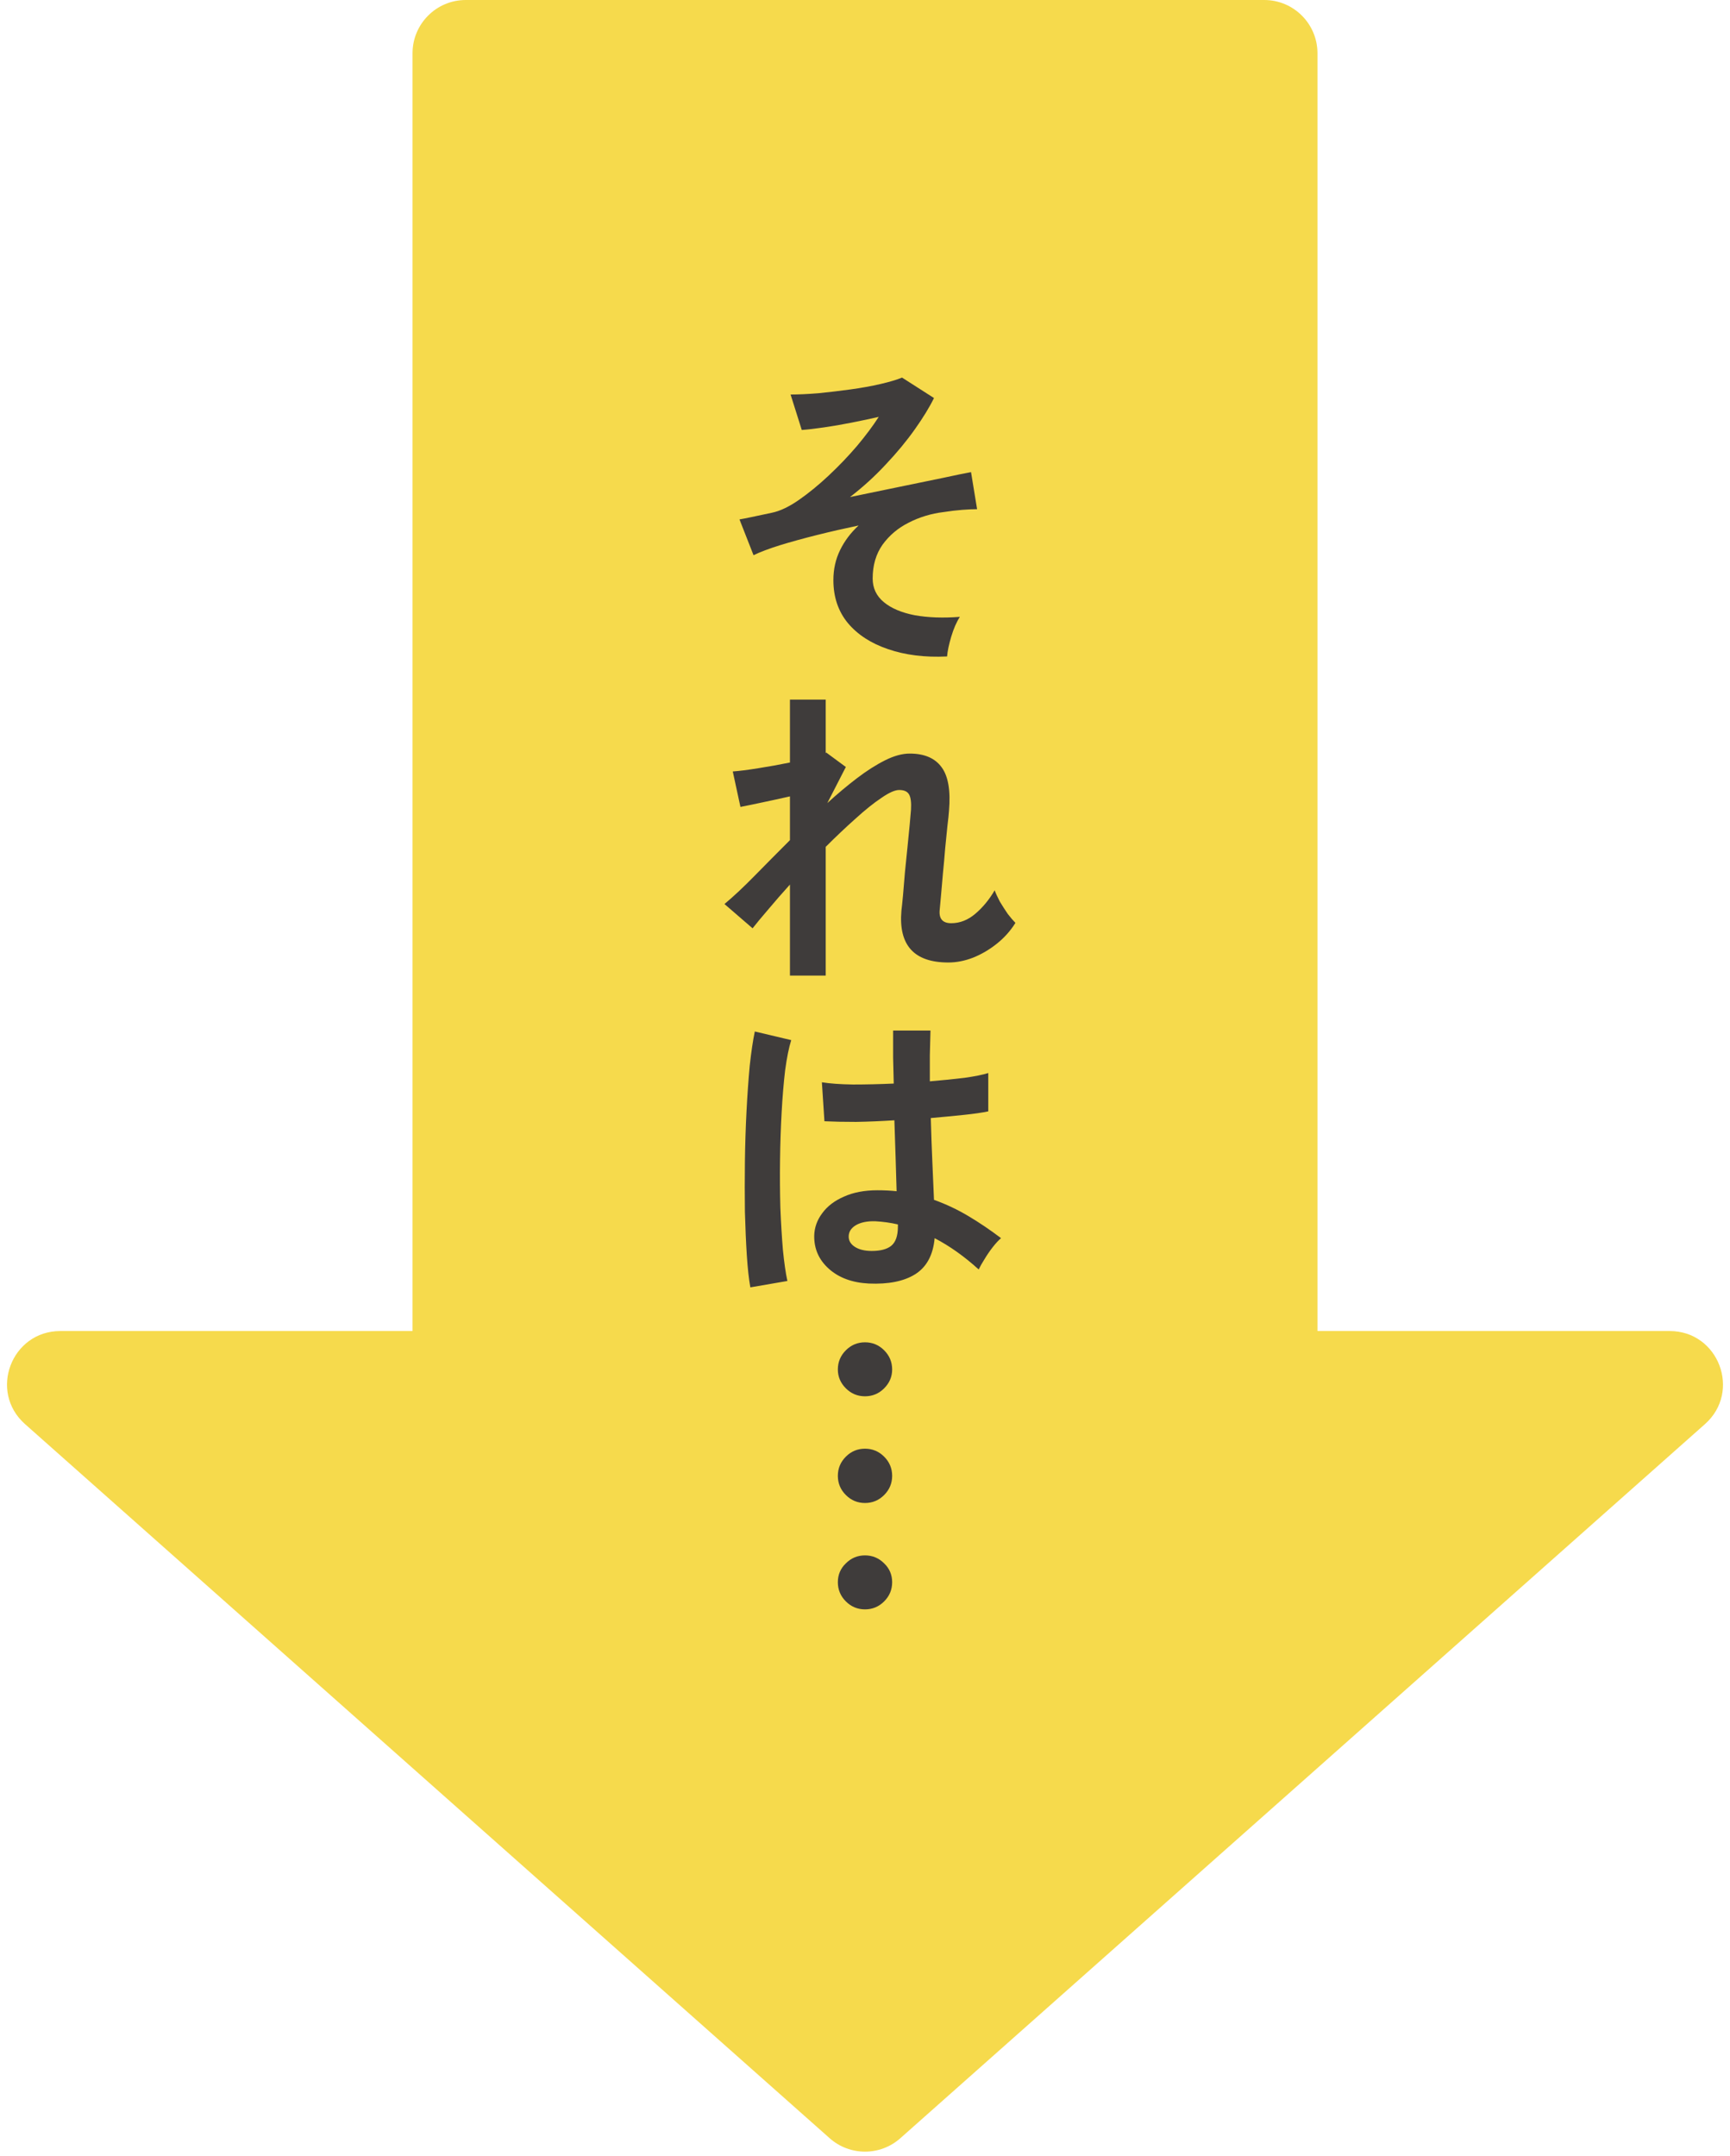 <svg width="130" height="162" viewBox="0 0 130 162" fill="none" xmlns="http://www.w3.org/2000/svg">
<path d="M95 0C97.209 1.32716e-05 99 1.791 99 4V100H125.465C129.145 100 130.873 104.55 128.12 106.992L67.655 160.645C66.141 161.989 63.859 161.989 62.345 160.645L1.88 106.992C-0.872 104.55 0.855 100 4.534 100H31V4C31 1.791 32.791 0 35 0H95Z" fill="#F6DA4C"/>
<path d="M71.168 49.32C69.504 49.4 68.024 49.216 66.728 48.768C65.448 48.336 64.44 47.68 63.704 46.8C62.984 45.92 62.624 44.848 62.624 43.584C62.624 42.768 62.792 42.016 63.128 41.328C63.464 40.64 63.928 40.024 64.52 39.48C63.448 39.704 62.4 39.944 61.376 40.2C60.352 40.456 59.424 40.712 58.592 40.968C57.776 41.224 57.12 41.472 56.624 41.712L55.568 39.024C55.76 38.992 56.048 38.936 56.432 38.856C56.816 38.776 57.344 38.664 58.016 38.52C58.624 38.392 59.296 38.072 60.032 37.56C60.768 37.048 61.512 36.44 62.264 35.736C63.032 35.016 63.744 34.272 64.4 33.504C65.056 32.72 65.6 31.992 66.032 31.32C65.408 31.464 64.728 31.608 63.992 31.752C63.272 31.896 62.576 32.016 61.904 32.112C61.248 32.208 60.696 32.272 60.248 32.304L59.408 29.64C60 29.64 60.696 29.608 61.496 29.544C62.296 29.464 63.104 29.368 63.92 29.256C64.736 29.144 65.488 29.008 66.176 28.848C66.864 28.688 67.4 28.528 67.784 28.368L70.184 29.904C69.848 30.592 69.368 31.376 68.744 32.256C68.12 33.136 67.392 34.016 66.56 34.896C65.744 35.776 64.848 36.592 63.872 37.344C65.136 37.088 66.376 36.832 67.592 36.576C68.824 36.32 69.912 36.096 70.856 35.904C71.816 35.696 72.52 35.552 72.968 35.472L73.424 38.256C73.12 38.256 72.752 38.272 72.32 38.304C71.888 38.336 71.416 38.392 70.904 38.472C69.976 38.584 69.104 38.848 68.288 39.264C67.488 39.664 66.832 40.216 66.32 40.92C65.824 41.624 65.576 42.472 65.576 43.464C65.576 44.184 65.856 44.776 66.416 45.24C66.976 45.704 67.752 46.032 68.744 46.224C69.736 46.4 70.864 46.44 72.128 46.344C71.872 46.744 71.656 47.24 71.48 47.832C71.304 48.424 71.2 48.92 71.168 49.32ZM59.36 73.296V66.456C58.768 67.112 58.224 67.736 57.728 68.328C57.232 68.904 56.84 69.376 56.552 69.744L54.44 67.92C55.112 67.36 55.864 66.656 56.696 65.808C57.544 64.944 58.432 64.048 59.36 63.12V59.832C58.656 59.992 57.96 60.144 57.272 60.288C56.6 60.432 56.056 60.544 55.64 60.624L55.064 57.96C55.528 57.928 56.16 57.848 56.96 57.72C57.776 57.592 58.576 57.448 59.36 57.288V52.56H62.048V56.568L62.096 56.544L63.56 57.624L62.168 60.336C62.92 59.648 63.664 59.024 64.4 58.464C65.136 57.904 65.84 57.456 66.512 57.12C67.184 56.784 67.8 56.616 68.36 56.616C69.464 56.616 70.264 56.96 70.76 57.648C71.256 58.32 71.44 59.408 71.312 60.912C71.296 61.168 71.256 61.552 71.192 62.064C71.144 62.56 71.088 63.12 71.024 63.744C70.976 64.368 70.92 64.992 70.856 65.616C70.808 66.224 70.76 66.776 70.712 67.272C70.664 67.752 70.632 68.104 70.616 68.328C70.536 69.016 70.824 69.36 71.48 69.36C72.136 69.36 72.744 69.12 73.304 68.64C73.864 68.16 74.344 67.576 74.744 66.888C74.824 67.112 74.952 67.392 75.128 67.728C75.32 68.048 75.52 68.36 75.728 68.664C75.952 68.952 76.144 69.176 76.304 69.336C75.936 69.928 75.472 70.448 74.912 70.896C74.352 71.344 73.752 71.696 73.112 71.952C72.488 72.192 71.872 72.312 71.264 72.312C68.688 72.312 67.512 71.016 67.736 68.424C67.768 68.168 67.808 67.784 67.856 67.272C67.904 66.744 67.952 66.168 68 65.544C68.064 64.904 68.128 64.272 68.192 63.648C68.256 63.008 68.312 62.44 68.36 61.944C68.408 61.432 68.44 61.064 68.456 60.84C68.488 60.296 68.44 59.912 68.312 59.688C68.184 59.464 67.936 59.352 67.568 59.352C67.248 59.352 66.8 59.552 66.224 59.952C65.648 60.336 65 60.856 64.28 61.512C63.56 62.152 62.816 62.856 62.048 63.624V73.296H59.36ZM65.288 96.432C64.04 96.368 63.04 96 62.288 95.328C61.536 94.656 61.168 93.824 61.184 92.832C61.2 92.224 61.4 91.664 61.784 91.152C62.168 90.624 62.712 90.208 63.416 89.904C64.12 89.584 64.96 89.424 65.936 89.424C66.448 89.424 66.928 89.448 67.376 89.496C67.36 88.792 67.336 87.992 67.304 87.096C67.272 86.2 67.24 85.224 67.208 84.168C66.216 84.232 65.256 84.272 64.328 84.288C63.4 84.288 62.608 84.272 61.952 84.24L61.76 81.312C62.352 81.408 63.128 81.464 64.088 81.48C65.064 81.48 66.088 81.456 67.16 81.408C67.144 80.768 67.128 80.12 67.112 79.464C67.112 78.792 67.112 78.112 67.112 77.424H69.92C69.904 78.032 69.888 78.656 69.872 79.296C69.872 79.936 69.872 80.584 69.872 81.24C70.832 81.16 71.704 81.072 72.488 80.976C73.272 80.864 73.864 80.744 74.264 80.616V83.496C73.816 83.592 73.208 83.68 72.44 83.76C71.672 83.84 70.84 83.92 69.944 84C69.976 85.168 70.016 86.288 70.064 87.36C70.112 88.416 70.152 89.344 70.184 90.144C71.08 90.464 71.944 90.872 72.776 91.368C73.608 91.864 74.424 92.416 75.224 93.024C75.048 93.168 74.84 93.392 74.6 93.696C74.376 93.984 74.168 94.288 73.976 94.608C73.784 94.912 73.64 95.168 73.544 95.376C72.472 94.4 71.368 93.616 70.232 93.024C70.12 94.288 69.632 95.192 68.768 95.736C67.92 96.264 66.76 96.496 65.288 96.432ZM56.384 96.72C56.272 96.096 56.184 95.296 56.12 94.32C56.056 93.328 56.008 92.232 55.976 91.032C55.96 89.816 55.96 88.568 55.976 87.288C55.992 85.992 56.032 84.728 56.096 83.496C56.16 82.264 56.24 81.128 56.336 80.088C56.448 79.048 56.576 78.184 56.72 77.496L59.456 78.144C59.28 78.704 59.128 79.456 59 80.4C58.888 81.344 58.8 82.4 58.736 83.568C58.672 84.72 58.632 85.912 58.616 87.144C58.6 88.376 58.608 89.576 58.64 90.744C58.688 91.896 58.752 92.952 58.832 93.912C58.928 94.872 59.04 95.648 59.168 96.24L56.384 96.72ZM65.504 93.984C66.16 93.984 66.648 93.856 66.968 93.6C67.304 93.328 67.472 92.848 67.472 92.16V91.992C66.928 91.864 66.36 91.784 65.768 91.752C65.176 91.736 64.696 91.832 64.328 92.04C63.976 92.248 63.792 92.52 63.776 92.856C63.76 93.192 63.912 93.464 64.232 93.672C64.552 93.88 64.976 93.984 65.504 93.984ZM65 112.92C64.44 112.92 63.96 112.72 63.56 112.32C63.16 111.92 62.96 111.44 62.96 110.88C62.96 110.32 63.16 109.84 63.56 109.44C63.96 109.04 64.44 108.84 65 108.84C65.56 108.84 66.04 109.04 66.44 109.44C66.84 109.84 67.04 110.32 67.04 110.88C67.04 111.44 66.84 111.92 66.44 112.32C66.04 112.72 65.56 112.92 65 112.92ZM65 120.912C64.44 120.912 63.96 120.712 63.56 120.312C63.16 119.912 62.96 119.432 62.96 118.872C62.96 118.312 63.16 117.84 63.56 117.456C63.96 117.056 64.44 116.856 65 116.856C65.56 116.856 66.04 117.056 66.44 117.456C66.84 117.84 67.04 118.312 67.04 118.872C67.04 119.432 66.84 119.912 66.44 120.312C66.04 120.712 65.56 120.912 65 120.912ZM65 104.904C64.44 104.904 63.96 104.704 63.56 104.304C63.16 103.904 62.96 103.432 62.96 102.888C62.96 102.328 63.16 101.848 63.56 101.448C63.96 101.048 64.44 100.848 65 100.848C65.56 100.848 66.04 101.048 66.44 101.448C66.84 101.848 67.04 102.328 67.04 102.888C67.04 103.432 66.84 103.904 66.44 104.304C66.04 104.704 65.56 104.904 65 104.904Z" fill="#3F3C3B"/>
</svg>
